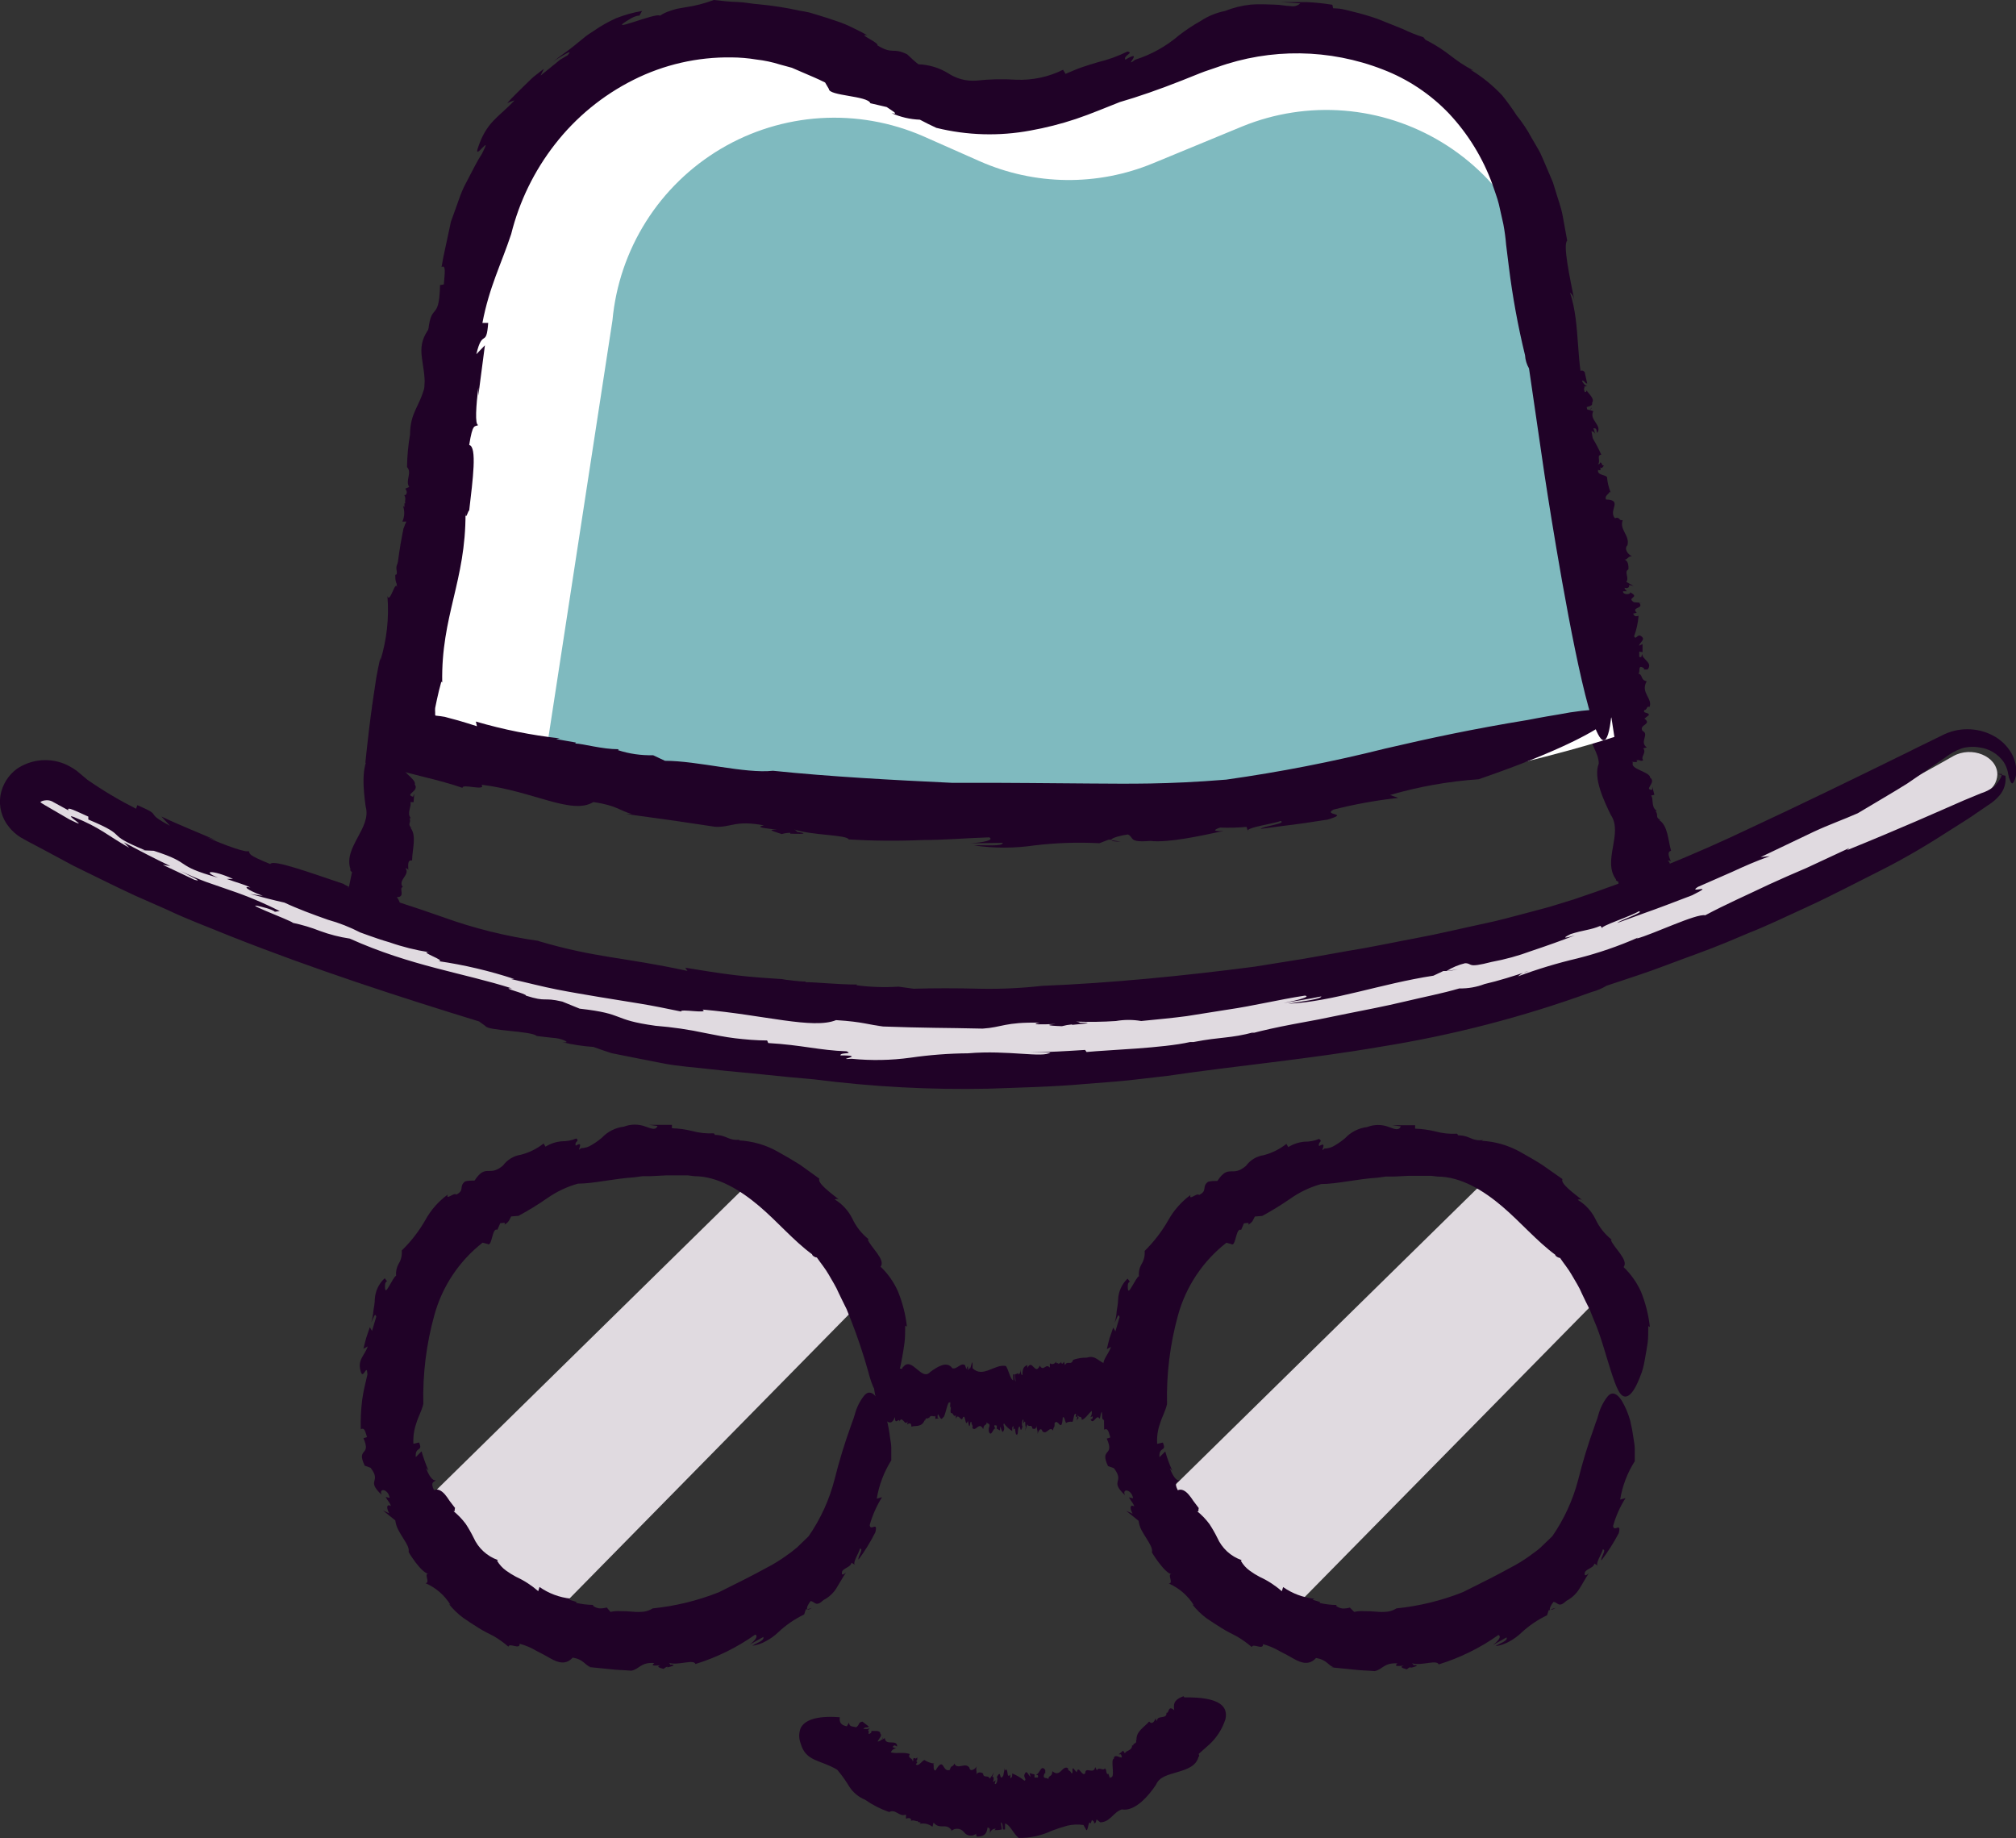 <?xml version="1.0" encoding="UTF-8"?> <svg xmlns="http://www.w3.org/2000/svg" width="68" height="62" viewBox="0 0 68 62" fill="none"><rect x="0" y="0" width="68" height="62" fill="#333333" stroke="none"/><g clip-path="url(#clip0_4032_10133)"><path d="M53.685 13.747L53.635 13.811C53.649 13.808 53.662 13.8 53.671 13.788C53.681 13.776 53.685 13.762 53.685 13.747Z" fill="#200227"></path><path d="M51.786 13.384C51.83 14.114 51.591 14.349 51.819 15.065C51.876 15.427 51.959 15.784 52.068 16.134C52.303 16.265 52.145 16.591 52.349 16.759L52.245 16.853C52.316 16.91 52.37 16.981 52.316 17.061H52.279C52.386 17.149 52.349 17.27 52.403 17.31H52.37L52.403 17.428H52.349C52.406 17.498 52.447 17.579 52.471 17.665C52.495 17.752 52.502 17.843 52.49 17.932L52.635 17.895C52.527 18.261 52.846 18.338 52.705 18.675H52.678C53.121 19.011 52.517 19.327 52.943 19.683C52.89 19.639 52.873 19.717 52.836 19.72C52.907 19.895 52.96 20.09 53.245 20.056C53.262 20.191 53.172 20.18 53.068 20.214C53.192 20.194 53.259 20.301 53.286 20.406L53.229 20.365L53.319 20.658L53.544 20.564C53.504 20.732 53.266 20.648 53.346 20.792L53.541 20.759C53.541 20.984 53.266 21.162 53.155 21.397C53.215 22.298 53.863 23.169 53.651 24.049L53.514 24.11C53.303 24.16 53.849 24.284 53.672 24.348L53.786 24.429C53.752 24.462 53.718 24.526 53.665 24.486C53.665 24.577 53.705 24.573 53.779 24.624L53.661 24.741C53.618 25.108 53.92 25.363 53.927 25.75C53.729 26.237 54.111 27.03 54.333 27.484C54.759 28.109 54.037 29.03 54.51 29.662C54.484 29.689 54.561 29.736 54.584 29.73L54.658 30.368C54.658 30.368 55.067 33.444 56.46 30.832H56.507C56.564 30.466 56.554 30.244 56.282 30.045C56.564 29.961 56.265 29.756 56.346 29.659H56.369C56.114 29.484 56.48 29.195 56.252 29.024C56.275 29.024 56.356 29.024 56.366 29.067C56.306 28.923 56.212 28.731 56.366 28.694C56.265 28.358 56.262 27.84 55.96 27.656H56.01C55.809 27.555 55.957 27.491 55.843 27.363C55.863 27.363 55.873 27.34 55.879 27.34C55.681 27.225 55.785 26.933 55.691 26.832L55.802 26.805L55.732 26.53V26.637C55.42 26.637 55.889 26.395 55.658 26.224C55.658 26.029 54.963 25.941 55.081 25.72C54.923 25.649 55.326 25.763 55.195 25.642C55.353 25.612 55.306 25.693 55.426 25.642C55.326 25.515 55.551 25.39 55.426 25.236L55.547 25.209C55.285 25.024 55.645 24.762 55.403 24.651C55.265 24.436 55.739 24.436 55.467 24.237L55.618 24.116C55.618 24.009 55.403 24.076 55.463 23.948C55.571 23.948 55.527 23.794 55.638 23.844C55.759 23.562 55.319 23.36 55.544 22.977C55.326 22.937 55.42 22.748 55.259 22.718C55.346 22.695 55.218 22.382 55.443 22.533C55.46 22.533 55.463 22.577 55.443 22.58H55.571C55.769 22.352 55.386 22.244 55.393 22.056C55.359 22.116 55.393 22.19 55.292 22.153V21.975L55.403 21.995V21.723L55.282 21.777C55.326 21.639 55.534 21.558 55.333 21.441C55.222 21.39 55.181 21.592 55.118 21.461C55.2 21.238 55.251 21.005 55.269 20.769C55.128 20.812 55.124 20.752 55.084 20.695L55.208 20.668C55 20.463 55.467 20.54 55.292 20.332H55.383L55.114 20.311C54.836 20.143 55.353 20.16 54.98 19.975C55.017 20.066 54.715 20.063 54.749 19.942H54.873C54.839 19.881 54.785 19.871 54.802 19.824C54.873 19.851 54.98 19.824 54.947 19.727L55.104 19.764L54.856 19.626C54.963 19.471 54.769 19.29 54.926 19.202C54.926 19.202 54.963 18.9 54.769 18.866C54.893 18.907 54.91 18.738 55.054 18.762C54.91 18.708 54.769 18.503 54.893 18.392C54.983 18.056 54.611 17.865 54.735 17.542C54.594 17.579 54.648 17.411 54.47 17.478C54.239 17.206 54.755 16.863 54.168 16.846C54.118 16.712 54.276 16.661 54.292 16.584L54.329 16.611C54.261 16.445 54.219 16.269 54.205 16.09C54.135 16.003 53.87 16.033 53.903 15.848C54.017 15.888 53.987 15.821 53.977 15.757C54 15.794 54.041 15.801 54.098 15.703C54.07 15.698 54.044 15.686 54.02 15.67C54.029 15.668 54.038 15.668 54.047 15.67C53.99 15.566 53.964 15.592 53.957 15.643C53.933 15.645 53.911 15.654 53.893 15.67C54.011 15.539 53.833 15.361 54.011 15.334C53.89 15.063 53.746 14.803 53.581 14.557C53.622 14.538 53.668 14.536 53.711 14.55C53.753 14.565 53.788 14.595 53.809 14.634L53.745 14.446C53.88 14.426 53.839 14.544 53.876 14.601C54.054 14.339 53.588 14.164 53.742 13.868L53.628 13.828C53.596 13.829 53.565 13.822 53.537 13.808C53.508 13.795 53.483 13.775 53.464 13.751C53.574 13.697 53.732 13.71 53.702 13.579C53.799 13.458 53.598 13.293 53.514 13.166C53.514 13.243 53.437 13.229 53.393 13.206C53.349 13.182 53.487 13.082 53.43 13.041L53.584 13.008C53.443 13.058 53.4 12.863 53.329 12.846C53.44 12.793 53.447 12.934 53.537 12.937C53.48 12.675 53.507 12.806 53.45 12.544C53.309 12.419 53.306 12.591 53.158 12.544C53.108 12.423 52.98 12.319 53.051 12.161L52.92 12.228C52.852 12.156 52.812 12.064 52.805 11.966C52.798 11.867 52.826 11.77 52.883 11.69C51.47 10.127 51.279 11.569 51.279 11.569C51.085 12.295 51.544 12.584 51.786 13.384Z" fill="#200227"></path><path d="M16.011 13.979L15.943 14.023C15.958 14.026 15.973 14.023 15.986 14.015C15.998 14.007 16.007 13.994 16.011 13.979Z" fill="#200227"></path><path d="M14.326 13.038C14.139 13.747 13.84 13.895 13.83 14.658C13.768 15.019 13.734 15.384 13.729 15.75C13.91 15.949 13.659 16.207 13.803 16.423L13.672 16.48C13.723 16.557 13.749 16.641 13.672 16.698H13.635C13.712 16.812 13.635 16.917 13.675 16.974H13.642V17.098L13.595 17.068C13.655 17.239 13.647 17.427 13.572 17.592H13.716C13.501 17.908 13.78 18.08 13.538 18.355H13.504C13.84 18.806 13.149 18.927 13.444 19.387C13.407 19.33 13.367 19.387 13.333 19.387C13.333 19.575 13.333 19.777 13.618 19.824C13.592 19.959 13.511 19.922 13.397 19.922C13.524 19.922 13.555 20.063 13.548 20.17L13.508 20.113V20.422L13.749 20.399C13.659 20.547 13.457 20.399 13.491 20.557L13.685 20.584C13.612 20.799 13.296 20.88 13.118 21.071C12.894 21.945 13.236 22.977 12.763 23.76H12.612C12.394 23.743 12.89 24.039 12.686 24.039L12.77 24.15C12.726 24.17 12.676 24.221 12.635 24.15C12.615 24.237 12.635 24.244 12.702 24.318L12.555 24.392C12.397 24.728 12.605 25.064 12.494 25.424C12.159 25.824 12.266 26.694 12.333 27.198C12.545 27.924 11.568 28.57 11.823 29.319C11.79 29.336 11.847 29.407 11.874 29.41L11.743 30.042C11.743 30.042 11.172 33.091 13.31 31.05L13.353 31.074C13.521 30.738 13.582 30.533 13.387 30.257C13.679 30.257 13.461 29.978 13.568 29.921H13.588C13.404 29.672 13.843 29.514 13.679 29.279C13.699 29.279 13.776 29.309 13.773 29.356C13.773 29.202 13.729 28.99 13.9 29.02C13.9 28.661 14.068 28.18 13.84 27.911L13.883 27.931C13.723 27.773 13.883 27.76 13.813 27.595C13.836 27.595 13.85 27.595 13.86 27.595C13.706 27.427 13.897 27.182 13.84 27.054H13.951L13.971 26.772L13.931 26.872C13.632 26.785 14.155 26.691 13.991 26.456C14.061 26.271 13.421 25.968 13.602 25.784C13.474 25.666 13.82 25.904 13.732 25.747C13.89 25.767 13.823 25.827 13.954 25.81C13.9 25.663 14.152 25.612 14.071 25.424H14.199C14.008 25.165 14.427 25.031 14.236 24.846C14.172 24.6 14.628 24.752 14.424 24.473L14.605 24.409C14.649 24.311 14.414 24.301 14.511 24.2C14.615 24.227 14.618 24.073 14.709 24.153C14.914 23.925 14.558 23.595 14.89 23.303C14.699 23.195 14.847 23.047 14.702 22.967C14.793 22.967 14.769 22.631 14.934 22.849C14.934 22.869 14.934 22.896 14.903 22.89L15.024 22.933C15.283 22.779 14.954 22.564 15.024 22.379C14.977 22.426 14.974 22.503 14.9 22.439L14.944 22.268L15.041 22.318L15.142 22.066H15.011C15.095 21.948 15.32 21.938 15.162 21.764C15.071 21.683 14.974 21.858 14.954 21.716C15.101 21.53 15.221 21.324 15.313 21.105C15.169 21.105 15.182 21.044 15.162 20.977H15.289C15.155 20.715 15.575 20.937 15.474 20.681L15.558 20.715L15.309 20.614C15.098 20.365 15.585 20.54 15.286 20.254C15.286 20.352 15.008 20.254 15.078 20.15L15.192 20.197C15.192 20.13 15.132 20.103 15.162 20.063C15.222 20.113 15.333 20.113 15.326 20.016L15.467 20.103L15.276 19.891C15.424 19.78 15.3 19.555 15.477 19.512C15.477 19.512 15.605 19.236 15.43 19.138C15.538 19.216 15.605 19.064 15.732 19.138C15.615 19.041 15.544 18.802 15.695 18.738C15.89 18.436 15.595 18.147 15.813 17.881C15.665 17.881 15.769 17.73 15.578 17.737C15.447 17.401 16.041 17.243 15.491 17.041C15.491 16.9 15.652 16.9 15.692 16.833L15.716 16.87C15.711 16.707 15.729 16.544 15.769 16.386C15.729 16.282 15.467 16.224 15.561 16.049C15.655 16.12 15.648 16.049 15.659 15.982C15.659 16.026 15.706 16.046 15.789 15.982C15.763 15.97 15.741 15.95 15.726 15.925H15.752C15.732 15.811 15.699 15.824 15.675 15.875C15.665 15.87 15.653 15.868 15.642 15.868C15.63 15.868 15.619 15.87 15.608 15.875C15.759 15.784 15.648 15.562 15.83 15.576C15.797 15.282 15.742 14.991 15.665 14.705C15.709 14.701 15.753 14.713 15.789 14.74C15.824 14.767 15.848 14.806 15.857 14.85V14.651C15.991 14.675 15.917 14.776 15.934 14.836C16.185 14.645 15.793 14.335 16.034 14.1L15.937 14.026H15.957C15.927 14.017 15.9 14.002 15.877 13.981C15.853 13.96 15.835 13.934 15.823 13.905C15.947 13.885 16.091 13.952 16.105 13.818C16.236 13.73 16.105 13.512 16.058 13.364C16.024 13.435 15.964 13.401 15.93 13.364C15.897 13.327 16.058 13.277 16.014 13.219H16.175C16.021 13.219 16.041 13.021 15.981 12.988C16.105 12.967 16.064 13.105 16.152 13.135L16.192 12.735C16.098 12.578 16.041 12.735 15.914 12.648C15.914 12.52 15.813 12.379 15.914 12.251L15.769 12.275C15.727 12.186 15.717 12.084 15.742 11.989C15.766 11.893 15.823 11.809 15.903 11.751C15.055 9.835 14.427 11.146 14.427 11.146C14.001 11.784 14.347 12.204 14.326 13.038Z" fill="#200227"></path><path d="M54.454 24.853C54.454 24.853 45.868 27.75 34.023 27.75C23.719 27.75 13.596 24.853 13.596 24.853L16.105 8.76C16.244 7.423 16.694 6.139 17.421 5.01C18.147 3.88 19.128 2.939 20.286 2.26C21.443 1.582 22.744 1.186 24.083 1.106C25.421 1.025 26.76 1.261 27.99 1.795L30.165 2.743C31.208 3.199 32.332 3.441 33.47 3.455C34.608 3.469 35.737 3.254 36.791 2.824L40.217 1.425C41.446 0.925 42.773 0.718 44.095 0.822C45.417 0.925 46.697 1.336 47.832 2.021C48.968 2.706 49.929 3.647 50.639 4.768C51.349 5.89 51.788 7.162 51.921 8.484L54.454 24.853Z" fill="white"></path><path d="M38.473 51.227L50.435 39.483L54.213 43.486L43.2 54.683L38.473 51.227Z" fill="#E0DAE0"></path><path d="M13.596 51.355L25.558 39.611L29.336 43.614L18.323 54.814L13.596 51.355Z" fill="#E0DAE0"></path><path d="M67.371 26.119C67.371 25.504 66.502 25.148 65.878 25.504C55.933 31.18 44.68 34.152 33.234 34.125C22.404 34.15 11.736 31.491 2.18 26.385C1.536 26.049 0.673 26.408 0.673 27.027H0.67C0.676 27.16 0.718 27.29 0.791 27.401C0.864 27.513 0.966 27.603 1.086 27.662C10.911 33.156 21.981 36.028 33.234 36.001C45.117 36.031 56.786 32.825 66.992 26.727C67.103 26.668 67.196 26.58 67.263 26.474C67.329 26.367 67.367 26.245 67.371 26.119Z" fill="#E0DAE0"></path><path d="M49.165 32.694L48.803 32.745C48.803 32.745 48.907 32.752 49.165 32.694Z" fill="#200227"></path><path d="M53.061 30.341L52.239 30.593L51.481 30.795C50.994 30.923 50.548 31.047 50.139 31.131C49.29 31.313 48.548 31.494 47.79 31.635C47.032 31.776 46.283 31.941 45.404 32.082L43.988 32.334L42.311 32.603C39.962 32.909 37.459 33.158 35.15 33.249C34.456 33.327 33.758 33.36 33.06 33.346C32.275 33.326 31.466 33.326 30.815 33.346L30.305 33.276C29.83 33.307 29.354 33.291 28.882 33.228L28.913 33.205C28.241 33.205 27.49 33.121 27.158 33.124L27.188 33.104C26.916 33.104 26.648 33.054 26.376 33.03H26.52C25.936 32.993 25.346 32.956 24.772 32.886C24.198 32.815 23.638 32.724 23.114 32.637L23.188 32.745C20.97 32.267 20.115 32.314 18.155 31.736H18.185C17.078 31.58 15.989 31.31 14.937 30.93C14.451 30.758 13.961 30.593 13.431 30.422C12.901 30.251 12.337 30.086 11.683 29.921C12.018 29.998 11.565 29.827 11.599 29.814C10.434 29.424 9.203 28.973 9.116 29.141C8.287 28.805 8.462 28.805 8.381 28.698C8.354 28.778 7.616 28.523 6.978 28.237L7.284 28.338C6.673 28.069 6.049 27.827 5.445 27.538L5.734 27.851C4.791 27.35 5.569 27.558 4.633 27.155L4.589 27.276C4.022 26.989 3.475 26.664 2.952 26.301L2.583 25.992L2.492 25.931C2.455 25.906 2.415 25.882 2.375 25.861C2.275 25.803 2.169 25.756 2.059 25.72C1.813 25.64 1.551 25.617 1.295 25.652C1.038 25.688 0.792 25.781 0.576 25.925C0.282 26.14 0.081 26.46 0.016 26.819C-0.015 27.009 -0.006 27.204 0.045 27.39C0.095 27.576 0.185 27.749 0.308 27.898C0.415 28.029 0.542 28.142 0.684 28.234L0.838 28.321L0.962 28.389L1.469 28.657L2.476 29.198L3.512 29.706C3.848 29.874 4.207 30.042 4.559 30.207L5.62 30.674C6.321 31.01 7.042 31.272 7.75 31.565C10.606 32.697 13.478 33.625 16.159 34.449L16.373 34.603C16.444 34.768 17.927 34.768 18.102 34.939C18.32 34.97 18.538 34.99 18.753 35.013C18.967 35.037 19.299 35.185 18.974 35.151C19.317 35.233 19.666 35.286 20.017 35.309C20.222 35.386 20.427 35.454 20.635 35.521C21.219 35.642 21.782 35.746 22.336 35.857C22.89 35.968 23.447 35.998 24.014 36.065C24.581 36.133 25.131 36.173 25.691 36.233C26.252 36.294 26.862 36.351 27.483 36.405C29.427 36.655 31.386 36.759 33.345 36.717C34.446 36.677 35.553 36.654 36.583 36.559C37.1 36.516 37.59 36.486 38.069 36.435L39.385 36.284C41.653 35.948 44.112 35.726 46.572 35.302C48.996 34.915 51.378 34.297 53.685 33.457C53.862 33.411 54.032 33.34 54.189 33.245C54.86 33.02 55.551 32.802 56.219 32.546C56.886 32.291 57.561 32.062 58.232 31.783L59.03 31.447C59.534 31.252 60.212 30.93 60.987 30.573C61.762 30.217 62.607 29.773 63.449 29.35C64.292 28.926 65.087 28.446 65.768 28.005C66.103 27.79 66.439 27.588 66.694 27.404L67.07 27.148C67.207 27.063 67.33 26.958 67.436 26.836C67.516 26.745 67.576 26.638 67.612 26.522C67.648 26.406 67.659 26.284 67.644 26.163L67.362 26.103H67.529V26.123L67.509 26.167C67.509 26.2 67.476 26.241 67.456 26.281C67.399 26.382 67.324 26.472 67.234 26.547C67.108 26.639 66.968 26.71 66.818 26.755L66.241 26.994C65.379 27.37 64.107 27.941 62.298 28.674L62.379 28.6L60.933 29.273C60.487 29.464 60.077 29.642 59.691 29.82C58.923 30.187 58.222 30.493 57.517 30.869C57.218 30.802 55.732 31.521 55.205 31.655L55.249 31.622C54.592 31.911 53.911 32.145 53.215 32.321C52.532 32.481 51.86 32.684 51.202 32.929C51.303 32.836 51.427 32.773 51.561 32.748C51.092 32.909 50.531 33.084 50.075 33.188C49.803 33.292 49.514 33.342 49.223 33.336C48.656 33.504 48.018 33.625 47.374 33.78C46.73 33.934 46.059 34.062 45.418 34.19L44.481 34.381L43.612 34.543C43.062 34.647 42.582 34.755 42.217 34.852L42.314 34.808C41.472 35.033 41.207 34.959 40.257 35.144C40.2 35.144 40.133 35.144 40.143 35.144C39.217 35.353 37.408 35.407 36.65 35.48L36.6 35.41C35.976 35.45 35.352 35.487 34.727 35.494H35.429C35.191 35.692 34.009 35.407 32.65 35.524C32.001 35.529 31.353 35.579 30.711 35.672C30.055 35.762 29.39 35.774 28.731 35.709C28.094 35.753 29.298 35.595 28.349 35.595C28.325 35.484 28.795 35.561 28.557 35.457C27.631 35.423 27.054 35.245 25.913 35.178L25.876 35.091C25.503 35.091 25.141 35.057 24.796 35.017C24.45 34.976 24.124 34.906 23.806 34.845C23.247 34.724 22.681 34.641 22.111 34.596C20.588 34.385 21.142 34.197 19.551 34.018L18.967 33.78C18.296 33.622 18.461 33.81 17.736 33.578C17.796 33.521 16.823 33.296 17.269 33.336C15.642 32.815 13.867 32.587 11.797 31.655C11.453 31.604 11.116 31.517 10.79 31.397C10.495 31.281 10.191 31.19 9.881 31.125C9.844 31.05 7.764 30.288 8.998 30.63C9.106 30.661 9.284 30.731 9.263 30.751L9.435 30.728C8.899 30.455 8.343 30.221 7.774 30.029L6.942 29.74C6.663 29.636 6.385 29.515 6.096 29.377C6.432 29.558 6.888 29.763 6.559 29.672L5.492 29.168L5.744 29.209C5.214 28.956 4.693 28.684 4.177 28.409L4.358 28.593C3.606 28.167 3.398 27.921 2.492 27.555C2.073 27.404 3.163 28.042 2.341 27.636L1.509 27.152L1.405 27.088L1.375 27.061C1.367 27.056 1.36 27.05 1.354 27.042C1.348 27.035 1.344 27.026 1.341 27.017C1.341 27.017 1.315 27.017 1.294 27.017C1.294 27.017 1.365 27.057 1.358 27.047C1.352 27.037 1.385 27.047 1.409 27.02C1.473 26.997 1.541 26.987 1.61 26.99C1.679 26.994 1.746 27.016 1.804 27.054L2.308 27.33C2.231 27.178 2.586 27.367 2.979 27.541V27.639C4.452 28.257 3.418 28.066 4.885 28.674H4.734L5.187 28.694C6.552 29.131 5.818 29.172 7.358 29.602C6.777 29.367 7.156 29.323 7.858 29.642H7.646C8.045 29.787 8.19 29.81 8.448 29.931C8.196 29.878 8.28 29.992 8.864 30.214L8.438 30.15C8.824 30.254 9.206 30.355 9.596 30.442C10.012 30.64 10.565 30.846 11.062 31.02C11.438 31.125 11.802 31.268 12.149 31.447L12.448 31.555C12.629 31.619 12.874 31.706 13.136 31.78C13.572 31.933 14.021 32.045 14.478 32.116C14.075 32.079 15.108 32.419 14.786 32.415C15.655 32.541 16.51 32.743 17.343 33.017H17.229C17.783 33.141 18.293 33.276 18.789 33.373C19.286 33.471 19.739 33.544 20.195 33.622C20.652 33.699 21.101 33.77 21.561 33.844C22.021 33.918 22.487 34.015 22.977 34.116C22.903 34.008 23.94 34.207 23.698 34.049C25.759 34.227 27.426 34.721 28.201 34.405C29.137 34.462 29.305 34.57 29.788 34.613H29.564C31.325 34.677 31.838 34.66 33.147 34.691C33.798 34.65 33.899 34.465 35.066 34.492C34.691 34.566 35.167 34.55 35.606 34.536C35.328 34.556 35.241 34.59 35.818 34.61C35.928 34.58 36.04 34.56 36.153 34.55C36.153 34.55 36.184 34.55 36.153 34.566C36.882 34.502 36.754 34.489 36.415 34.496C36.432 34.496 36.415 34.472 36.298 34.455C36.745 34.471 37.193 34.465 37.64 34.435C37.922 34.386 38.21 34.386 38.492 34.435C39.039 34.381 39.546 34.334 40.026 34.27L41.401 34.052C42.287 33.924 43.116 33.716 44.015 33.578C44.227 33.608 43.814 33.726 43.294 33.83C43.72 33.753 44.146 33.696 44.569 33.605C44.569 33.703 43.844 33.78 43.451 33.854C45.005 33.77 46.559 33.181 48.35 32.906L48.686 32.748H48.793C48.986 32.627 49.197 32.539 49.417 32.486C49.686 32.486 49.444 32.667 50.313 32.442C50.77 32.358 51.219 32.234 51.655 32.072C52.159 31.904 52.685 31.716 53.118 31.548C52.638 31.689 52.783 31.598 52.974 31.504C53.4 31.366 53.669 31.363 53.98 31.225L54.054 31.313C53.957 31.293 54.225 31.175 54.538 31.054C54.85 30.933 55.209 30.785 55.269 30.738C55.534 30.738 54.638 31.037 54.551 31.128C56.229 30.513 55.4 30.835 57.078 30.193C57.94 29.767 56.88 30.163 57.272 29.911L58.437 29.4C58.829 29.219 59.238 29.037 59.695 28.876L59.389 28.906L61.184 28.049C61.698 27.81 62.191 27.636 62.664 27.427C63.298 27.044 63.865 26.721 64.342 26.419L65.617 25.545C65.787 25.412 65.977 25.307 66.181 25.236C66.373 25.183 66.575 25.174 66.771 25.209C66.932 25.229 67.087 25.282 67.226 25.366C67.365 25.449 67.486 25.561 67.58 25.693C67.651 25.801 67.701 25.922 67.728 26.049C67.728 26.096 67.748 26.137 67.754 26.174C67.761 26.21 67.754 26.231 67.778 26.258C67.808 26.355 67.838 26.409 67.865 26.422C67.892 26.436 67.966 26.335 68.006 26.12C68.027 25.862 67.967 25.605 67.835 25.384C67.686 25.135 67.471 24.934 67.214 24.802C66.95 24.665 66.657 24.594 66.36 24.594C66.063 24.594 65.77 24.665 65.506 24.802L64.708 25.192L64.372 25.36C62.319 26.368 60.769 27.121 59.101 27.898C57.14 28.837 55.123 29.653 53.061 30.341Z" fill="#200227"></path><path d="M27.382 54.232L27.228 54.273C27.245 54.293 27.292 54.289 27.382 54.232Z" fill="#200227"></path><path d="M27.275 51.812L26.886 52.188C26.768 52.289 26.645 52.383 26.516 52.471C26.304 52.625 26.079 52.762 25.845 52.881C25.406 53.123 24.966 53.344 24.255 53.697C23.538 53.983 22.785 54.167 22.017 54.245C21.923 54.304 21.818 54.342 21.708 54.356C21.584 54.368 21.46 54.368 21.336 54.356C21.207 54.344 21.079 54.339 20.95 54.339C20.83 54.33 20.709 54.338 20.591 54.363L20.467 54.215C20.387 54.237 20.304 54.247 20.222 54.245C20.142 54.236 20.067 54.206 20.004 54.158V54.128C19.809 54.125 19.616 54.101 19.427 54.057L19.447 54.027L19.192 53.95L19.249 53.916C18.871 53.876 18.509 53.741 18.198 53.523L18.155 53.664C17.93 53.467 17.678 53.304 17.407 53.18C17.29 53.118 17.178 53.048 17.071 52.971C16.947 52.882 16.843 52.768 16.766 52.635L16.796 52.615C16.615 52.552 16.448 52.452 16.307 52.322C16.165 52.192 16.052 52.035 15.974 51.859C15.895 51.699 15.807 51.544 15.709 51.395C15.585 51.229 15.441 51.08 15.279 50.951C15.373 51.025 15.316 50.874 15.353 50.864L15.165 50.619C15.116 50.541 15.062 50.467 15.004 50.397C14.89 50.272 14.773 50.202 14.638 50.256C14.504 49.977 14.638 49.99 14.706 49.919C14.591 49.97 14.45 49.735 14.37 49.509L14.454 49.6C14.362 49.388 14.283 49.17 14.219 48.948L14.024 49.143C13.994 48.76 14.279 48.978 14.135 48.649L13.944 48.693C13.931 48.459 13.964 48.225 14.041 48.004C14.101 47.795 14.222 47.59 14.279 47.352C14.254 46.338 14.38 45.327 14.652 44.35C14.918 43.383 15.489 42.527 16.279 41.91L16.44 41.953C16.605 42.078 16.591 41.382 16.776 41.476L16.873 41.254C16.947 41.254 17.074 41.204 17.017 41.305C17.182 41.194 17.165 41.164 17.242 41.026L17.487 41.006C17.82 40.828 18.143 40.63 18.453 40.414C18.77 40.191 19.121 40.024 19.494 39.92C20.014 39.92 20.685 39.752 21.406 39.705L21.675 39.668H21.943L22.473 39.641H22.97H23.205L23.416 39.668C24.215 39.668 24.976 40.142 25.607 40.676C26.238 41.211 26.758 41.836 27.392 42.303C27.392 42.357 27.53 42.424 27.55 42.407C27.684 42.602 27.838 42.784 27.956 42.992C28.073 43.2 28.201 43.395 28.291 43.611L28.416 43.869L28.556 44.152C28.6 44.263 28.65 44.384 28.701 44.515C28.923 45.08 29.117 45.657 29.281 46.242C29.415 46.773 29.59 47.17 29.828 47.073C29.949 47.026 30.083 46.851 30.234 46.481C30.271 46.387 30.311 46.283 30.348 46.165C30.385 46.047 30.405 45.916 30.432 45.769C30.459 45.621 30.486 45.463 30.509 45.285C30.533 45.106 30.529 44.918 30.533 44.71L30.59 44.74C30.545 44.33 30.442 43.928 30.285 43.547C30.146 43.235 29.948 42.955 29.701 42.72C29.895 42.491 29.328 42.024 29.271 41.799H29.305C29.066 41.612 28.876 41.371 28.748 41.096C28.615 40.83 28.409 40.606 28.154 40.451C28.186 40.437 28.222 40.432 28.256 40.44C28.291 40.447 28.322 40.465 28.345 40.491C28.009 40.226 27.56 39.9 27.637 39.752L26.983 39.281C26.744 39.13 26.493 38.986 26.251 38.851C25.842 38.615 25.381 38.482 24.909 38.461L24.966 38.434C24.567 38.488 24.53 38.28 24.114 38.276C24.114 38.249 24.074 38.233 24.084 38.223C23.832 38.236 23.579 38.209 23.335 38.142C23.115 38.089 22.891 38.059 22.664 38.051V37.937C22.406 37.937 22.148 37.937 21.893 37.937L22.178 37.974C22.121 38.125 21.983 38.071 21.782 37.998C21.544 37.906 21.281 37.906 21.044 37.998C20.761 38.031 20.498 38.163 20.302 38.371C20.198 38.46 20.086 38.54 19.967 38.609C19.858 38.683 19.729 38.722 19.598 38.724C19.396 38.922 19.752 38.441 19.42 38.639C19.366 38.488 19.564 38.498 19.44 38.397C19.282 38.462 19.113 38.494 18.943 38.492C18.75 38.509 18.564 38.571 18.4 38.673L18.336 38.566C18.109 38.745 17.848 38.874 17.568 38.945C17.327 38.982 17.111 39.113 16.967 39.308C16.491 39.715 16.397 39.224 16.007 39.816C15.903 39.816 15.796 39.816 15.692 39.843C15.46 40.017 15.692 40.139 15.39 40.29C15.33 40.196 15.034 40.498 15.101 40.29C14.793 40.514 14.538 40.803 14.353 41.137C14.136 41.519 13.866 41.869 13.551 42.175C13.566 42.333 13.529 42.492 13.444 42.626C13.376 42.749 13.347 42.889 13.36 43.029C13.316 43.029 13.209 43.234 13.122 43.382C13.034 43.53 12.974 43.611 12.988 43.322C12.988 43.275 13.031 43.2 13.061 43.221L12.977 43.11C12.877 43.201 12.796 43.311 12.738 43.434C12.68 43.557 12.648 43.69 12.642 43.826C12.642 43.953 12.612 44.081 12.595 44.209C12.585 44.341 12.56 44.472 12.521 44.599C12.602 44.454 12.645 44.246 12.692 44.407L12.548 44.888L12.474 44.76L12.353 45.12C12.316 45.241 12.29 45.365 12.259 45.489L12.404 45.409C12.29 45.745 12.028 45.863 12.182 46.3C12.273 46.491 12.373 45.963 12.394 46.357C12.343 46.592 12.256 46.895 12.216 47.217C12.175 47.545 12.16 47.875 12.169 48.205C12.303 48.131 12.323 48.299 12.38 48.468L12.259 48.505C12.538 49.133 12.001 48.804 12.303 49.432L12.202 49.395L12.501 49.503C12.887 50.007 12.326 49.899 12.873 50.414C12.763 50.175 13.091 50.205 13.145 50.518L13.008 50.487C13.091 50.642 13.155 50.679 13.185 50.793C13.078 50.723 12.998 50.793 13.128 51.039L12.917 50.941L13.333 51.277C13.347 51.384 13.379 51.487 13.427 51.583C13.477 51.684 13.541 51.782 13.598 51.876C13.716 52.061 13.81 52.212 13.783 52.336C13.801 52.376 13.822 52.414 13.847 52.45C13.89 52.518 13.954 52.608 14.021 52.699C14.162 52.881 14.333 53.072 14.467 53.082C14.266 53.032 14.538 53.398 14.346 53.392C14.696 53.542 14.992 53.797 15.192 54.121L15.145 54.101C15.284 54.276 15.446 54.431 15.625 54.565C15.796 54.686 15.96 54.786 16.138 54.901C16.316 55.015 16.474 55.086 16.652 55.18C16.828 55.282 16.994 55.401 17.148 55.536C17.182 55.392 17.544 55.654 17.527 55.438C17.724 55.49 17.913 55.569 18.088 55.674C18.259 55.758 18.423 55.852 18.557 55.926C18.839 56.091 19.098 56.148 19.316 55.906C19.692 55.966 19.722 56.158 19.913 56.218H19.816L20.621 56.299C20.829 56.326 21.017 56.322 21.292 56.346C21.564 56.302 21.604 56.054 22.07 56.087C21.923 56.202 22.114 56.171 22.289 56.164C22.178 56.185 22.144 56.228 22.383 56.285C22.419 56.251 22.463 56.225 22.51 56.208C22.51 56.208 22.51 56.208 22.51 56.235C22.802 56.171 22.745 56.134 22.607 56.144C22.607 56.144 22.607 56.107 22.557 56.081C22.872 56.181 23.392 55.946 23.46 56.121C24.179 55.898 24.858 55.564 25.473 55.129C25.587 55.176 25.473 55.328 25.288 55.465L25.745 55.21C25.802 55.331 25.51 55.408 25.376 55.506C25.536 55.483 25.691 55.431 25.832 55.351C25.981 55.273 26.119 55.175 26.241 55.059C26.502 54.811 26.8 54.606 27.124 54.45L27.181 54.276H27.228C27.191 54.232 27.275 54.074 27.345 53.997C27.496 54.02 27.513 54.212 27.778 53.963C27.949 53.875 28.095 53.744 28.201 53.583C28.318 53.398 28.429 53.19 28.536 53.032C28.385 53.17 28.382 53.076 28.409 52.985C28.523 52.854 28.684 52.854 28.724 52.706L28.862 52.793C28.701 52.756 29.016 52.316 28.999 52.229C29.157 52.229 28.916 52.508 28.959 52.598C29.174 52.308 29.364 52 29.526 51.677C29.62 51.288 29.358 51.661 29.335 51.435C29.428 51.103 29.568 50.786 29.751 50.494L29.573 50.545C29.649 50.085 29.816 49.645 30.063 49.251C30.063 49.106 30.063 48.968 30.063 48.837C30.063 48.706 30.036 48.585 30.019 48.471C29.995 48.273 29.96 48.076 29.912 47.883C29.845 47.639 29.744 47.406 29.613 47.19C29.425 46.908 29.258 46.921 29.137 47.083C28.996 47.265 28.893 47.474 28.835 47.698C28.805 47.805 28.768 47.903 28.741 47.973C28.714 48.044 28.701 48.088 28.701 48.088C28.489 48.675 28.306 49.273 28.154 49.879C27.979 50.571 27.681 51.226 27.275 51.812Z" fill="#200227"></path><path d="M52.465 54.232L52.31 54.273C52.344 54.293 52.374 54.289 52.465 54.232Z" fill="#200227"></path><path d="M47.096 54.249C47.106 54.251 47.117 54.251 47.127 54.249H47.096Z" fill="#200227"></path><path d="M52.359 51.812L51.967 52.188C51.846 52.303 51.712 52.383 51.601 52.471C51.388 52.625 51.164 52.762 50.93 52.881C50.494 53.123 50.054 53.345 49.343 53.697C48.625 53.983 47.87 54.167 47.102 54.245C47.008 54.305 46.903 54.343 46.793 54.356C46.669 54.368 46.544 54.368 46.42 54.356C46.292 54.344 46.163 54.338 46.035 54.34C45.914 54.33 45.793 54.338 45.675 54.363L45.531 54.218C45.453 54.24 45.371 54.251 45.29 54.249C45.209 54.241 45.133 54.21 45.068 54.161L45.085 54.131C44.891 54.128 44.697 54.105 44.508 54.06L44.528 54.03L44.273 53.953L44.333 53.919C43.955 53.88 43.592 53.745 43.28 53.526L43.236 53.667C43.013 53.47 42.762 53.307 42.491 53.183C42.374 53.122 42.262 53.053 42.156 52.975C42.032 52.886 41.929 52.772 41.854 52.639L41.884 52.619C41.702 52.556 41.535 52.457 41.393 52.327C41.251 52.196 41.137 52.038 41.059 51.862C40.98 51.702 40.891 51.547 40.793 51.398C40.67 51.233 40.526 51.084 40.364 50.955C40.461 51.029 40.404 50.877 40.438 50.867C40.377 50.783 40.314 50.703 40.253 50.622C40.204 50.544 40.149 50.47 40.089 50.4C39.978 50.276 39.857 50.205 39.726 50.259C39.589 49.98 39.71 49.993 39.794 49.923C39.679 49.973 39.538 49.738 39.458 49.513L39.542 49.604C39.447 49.392 39.367 49.174 39.304 48.952L39.109 49.147C39.082 48.763 39.367 48.982 39.223 48.652L39.032 48.696C39.016 48.462 39.049 48.227 39.129 48.007C39.19 47.799 39.31 47.594 39.364 47.355C39.34 46.342 39.466 45.33 39.736 44.353C40.004 43.386 40.576 42.53 41.367 41.913L41.528 41.957C41.689 42.081 41.679 41.386 41.864 41.48L41.958 41.258C42.032 41.258 42.159 41.207 42.105 41.308C42.27 41.197 42.25 41.167 42.327 41.029L42.575 41.009C42.901 40.832 43.216 40.638 43.521 40.428C43.837 40.204 44.189 40.037 44.562 39.934C45.078 39.934 45.749 39.766 46.471 39.718L46.739 39.681H47.008L47.538 39.655H48.038H48.269L48.481 39.681C49.279 39.681 50.044 40.155 50.672 40.69C51.299 41.224 51.826 41.849 52.457 42.317C52.457 42.37 52.598 42.438 52.618 42.421C52.749 42.616 52.903 42.797 53.02 43.006C53.138 43.214 53.269 43.409 53.356 43.624L53.48 43.883L53.621 44.165C53.665 44.276 53.712 44.397 53.765 44.528C53.997 45.046 54.168 45.725 54.342 46.256C54.517 46.787 54.651 47.184 54.893 47.086C55.01 47.039 55.148 46.864 55.295 46.495C55.332 46.4 55.376 46.296 55.409 46.179C55.443 46.061 55.467 45.93 55.493 45.782C55.52 45.634 55.547 45.476 55.574 45.298C55.601 45.12 55.591 44.932 55.597 44.723L55.651 44.754C55.605 44.344 55.504 43.942 55.349 43.56C55.208 43.249 55.009 42.969 54.762 42.733C54.96 42.505 54.389 42.038 54.336 41.812H54.366C54.129 41.625 53.939 41.385 53.812 41.11C53.679 40.842 53.472 40.618 53.215 40.465C53.248 40.45 53.284 40.446 53.319 40.453C53.354 40.46 53.386 40.478 53.41 40.505C53.074 40.239 52.621 39.913 52.702 39.766L52.031 39.295C51.796 39.144 51.544 38.999 51.303 38.865C50.897 38.632 50.443 38.499 49.977 38.475L50.034 38.448C49.635 38.502 49.595 38.293 49.182 38.29C49.182 38.263 49.142 38.246 49.148 38.236C48.897 38.25 48.646 38.223 48.403 38.156C48.183 38.103 47.959 38.073 47.732 38.065V37.95C47.477 37.95 47.219 37.95 46.964 37.95L47.249 37.987C47.189 38.139 47.051 38.085 46.85 38.011C46.614 37.918 46.351 37.918 46.115 38.011C45.832 38.044 45.569 38.176 45.373 38.384C45.269 38.473 45.157 38.553 45.038 38.623C44.93 38.696 44.803 38.735 44.672 38.737C44.471 38.935 44.823 38.455 44.494 38.653C44.441 38.502 44.639 38.512 44.494 38.411C44.337 38.476 44.168 38.508 43.998 38.505C43.805 38.523 43.619 38.585 43.454 38.687L43.391 38.579C43.165 38.758 42.904 38.887 42.626 38.959C42.506 38.977 42.392 39.018 42.289 39.08C42.186 39.142 42.096 39.225 42.025 39.322C41.548 39.728 41.454 39.238 41.062 39.829C40.958 39.829 40.854 39.829 40.75 39.856C40.518 40.031 40.75 40.152 40.444 40.303C40.387 40.209 40.089 40.512 40.156 40.303C39.849 40.529 39.593 40.818 39.408 41.15C39.191 41.532 38.922 41.882 38.609 42.189C38.623 42.347 38.585 42.505 38.502 42.639C38.432 42.762 38.403 42.903 38.418 43.043C38.371 43.043 38.264 43.248 38.176 43.396C38.089 43.543 38.029 43.624 38.042 43.335C38.042 43.288 38.086 43.214 38.116 43.234L38.032 43.123C37.836 43.311 37.722 43.568 37.713 43.839C37.713 43.967 37.683 44.095 37.666 44.222C37.658 44.355 37.634 44.486 37.596 44.612C37.676 44.468 37.72 44.259 37.764 44.421L37.623 44.901L37.549 44.774L37.425 45.133C37.388 45.254 37.364 45.379 37.334 45.503L37.475 45.422C37.361 45.758 37.102 45.876 37.257 46.313C37.347 46.505 37.445 45.977 37.465 46.37C37.415 46.605 37.327 46.908 37.287 47.231C37.246 47.558 37.231 47.889 37.243 48.219C37.378 48.145 37.398 48.313 37.452 48.481L37.331 48.518C37.612 49.147 37.076 48.817 37.374 49.446L37.274 49.409L37.572 49.516C37.958 50.02 37.401 49.913 37.945 50.427C37.837 50.188 38.163 50.219 38.22 50.531L38.079 50.501C38.166 50.656 38.227 50.693 38.257 50.807C38.153 50.736 38.072 50.807 38.203 51.052L37.988 50.955L38.404 51.291C38.419 51.397 38.45 51.501 38.498 51.597C38.552 51.698 38.612 51.795 38.673 51.889C38.787 52.074 38.884 52.225 38.854 52.35C38.873 52.39 38.895 52.428 38.921 52.464C38.965 52.531 39.025 52.622 39.096 52.713C39.236 52.894 39.404 53.086 39.538 53.096C39.337 53.045 39.609 53.412 39.421 53.405C39.77 53.557 40.065 53.812 40.267 54.135L40.22 54.114C40.358 54.289 40.518 54.445 40.696 54.578C40.871 54.699 41.032 54.8 41.213 54.914C41.394 55.029 41.548 55.099 41.726 55.193C41.902 55.297 42.069 55.416 42.223 55.55C42.256 55.405 42.615 55.667 42.602 55.452C42.799 55.504 42.987 55.583 43.162 55.687C43.333 55.771 43.498 55.865 43.629 55.939C43.914 56.104 44.169 56.161 44.39 55.919C44.766 55.98 44.793 56.171 44.988 56.232H44.89L45.692 56.312C45.9 56.339 46.088 56.336 46.363 56.36C46.632 56.316 46.675 56.067 47.138 56.101C46.991 56.215 47.182 56.185 47.36 56.178C47.249 56.198 47.212 56.242 47.454 56.299C47.489 56.265 47.532 56.239 47.578 56.222C47.578 56.222 47.578 56.222 47.578 56.249C47.87 56.185 47.809 56.148 47.675 56.158C47.675 56.158 47.675 56.121 47.622 56.094C47.94 56.195 48.457 55.96 48.528 56.134C49.247 55.912 49.926 55.578 50.541 55.143C50.655 55.19 50.541 55.341 50.36 55.479L50.816 55.224C50.873 55.344 50.578 55.422 50.444 55.519C50.605 55.497 50.761 55.444 50.903 55.365C51.051 55.286 51.188 55.188 51.309 55.072C51.568 54.83 51.862 54.63 52.182 54.477L52.239 54.303H52.282C52.249 54.259 52.329 54.101 52.403 54.024C52.554 54.047 52.571 54.239 52.836 53.99C53.006 53.901 53.15 53.771 53.255 53.61C53.376 53.425 53.483 53.217 53.591 53.059C53.443 53.197 53.437 53.103 53.463 53.012C53.581 52.881 53.742 52.881 53.782 52.733L53.916 52.82C53.759 52.783 54.071 52.343 54.057 52.256C54.212 52.256 53.973 52.535 54.017 52.625C54.237 52.336 54.432 52.029 54.601 51.708C54.698 51.318 54.436 51.691 54.41 51.466C54.502 51.133 54.644 50.816 54.829 50.525L54.648 50.575C54.723 50.115 54.891 49.674 55.141 49.281C55.141 49.136 55.141 48.999 55.141 48.867C55.141 48.736 55.111 48.615 55.097 48.501C55.071 48.303 55.034 48.107 54.987 47.913C54.92 47.67 54.821 47.437 54.691 47.221C54.5 46.938 54.332 46.952 54.212 47.113C54.072 47.296 53.969 47.505 53.91 47.728C53.884 47.822 53.853 47.914 53.816 48.004L53.779 48.118C53.565 48.705 53.383 49.303 53.232 49.91C53.054 50.59 52.759 51.234 52.359 51.812Z" fill="#200227"></path><path d="M37.079 47.841L37.055 47.779C37.054 47.791 37.055 47.802 37.059 47.813C37.064 47.824 37.071 47.833 37.079 47.841Z" fill="#200227"></path><path d="M37.358 46.021C37.053 45.95 36.972 45.685 36.657 45.789C36.501 45.785 36.345 45.81 36.197 45.863C36.127 46.075 36.003 45.863 35.922 46.044L35.889 45.923C35.858 45.984 35.825 46.024 35.798 45.96V45.923C35.755 46.017 35.708 45.96 35.684 46.007V45.971H35.63V45.92C35.556 46.017 35.479 46.024 35.412 45.98V46.125C35.268 45.964 35.214 46.266 35.077 46.071V46.048C34.912 46.431 34.815 45.782 34.647 46.149C34.667 46.105 34.647 46.075 34.647 46.038C34.57 46.081 34.486 46.102 34.486 46.374C34.429 46.374 34.439 46.283 34.432 46.172C34.432 46.3 34.382 46.35 34.339 46.357L34.359 46.31L34.231 46.354L34.258 46.589C34.191 46.522 34.258 46.3 34.174 46.357V46.555C34.08 46.515 34.023 46.219 33.932 46.071C33.56 45.987 33.154 46.491 32.805 46.145V45.994C32.805 45.779 32.711 46.33 32.698 46.115L32.657 46.216C32.641 46.174 32.641 46.127 32.657 46.085C32.621 46.085 32.621 46.112 32.594 46.179L32.553 46.044C32.403 45.94 32.278 46.199 32.121 46.145C31.933 45.873 31.58 46.125 31.379 46.27C31.09 46.606 30.758 45.732 30.466 46.102C30.466 46.071 30.433 46.142 30.433 46.165L30.164 46.135C30.164 46.135 28.866 46.051 29.852 47.843V47.89C30 48.004 30.091 48.031 30.188 47.792C30.188 48.085 30.305 47.822 30.342 47.917V47.94C30.43 47.718 30.527 48.125 30.611 47.94C30.611 47.964 30.611 48.041 30.587 48.048C30.651 48.011 30.735 47.947 30.742 48.115C30.889 48.071 31.101 48.148 31.195 47.88V47.927C31.252 47.745 31.265 47.9 31.329 47.806C31.329 47.829 31.329 47.839 31.329 47.849C31.389 47.668 31.503 47.822 31.55 47.745V47.856L31.668 47.829L31.624 47.806C31.624 47.496 31.715 48.001 31.802 47.806C31.882 47.846 31.963 47.164 32.047 47.315C32.087 47.17 32.013 47.55 32.074 47.439C32.074 47.601 32.043 47.54 32.074 47.668C32.131 47.594 32.168 47.833 32.241 47.725V47.849C32.335 47.621 32.419 48.014 32.483 47.796C32.58 47.695 32.547 48.169 32.647 47.923L32.688 48.095C32.731 48.122 32.718 47.886 32.768 47.967C32.768 48.075 32.829 48.054 32.798 48.155C32.909 48.32 33.02 47.917 33.164 48.199C33.194 47.99 33.268 48.115 33.288 47.96C33.288 48.051 33.436 47.96 33.352 48.172C33.352 48.172 33.352 48.172 33.352 48.148V48.273C33.433 48.505 33.5 48.142 33.58 48.179C33.557 48.138 33.526 48.148 33.547 48.065L33.62 48.081V48.185L33.731 48.246V48.118C33.785 48.182 33.805 48.401 33.865 48.219C33.892 48.118 33.815 48.048 33.865 48.007C33.939 48.11 34.033 48.197 34.141 48.263C34.141 48.118 34.141 48.125 34.184 48.095V48.219C34.282 48.048 34.218 48.498 34.318 48.357V48.444L34.345 48.182C34.432 47.933 34.392 48.444 34.493 48.105C34.453 48.125 34.473 47.826 34.52 47.883V48.004C34.547 47.977 34.553 47.927 34.573 47.95C34.593 47.974 34.573 48.128 34.604 48.108L34.577 48.259L34.651 48.038C34.708 48.165 34.798 48.004 34.822 48.175C34.822 48.175 34.943 48.256 34.973 48.071C34.949 48.185 35.016 48.233 34.996 48.367C35.026 48.236 35.12 48.128 35.161 48.27C35.301 48.414 35.399 48.075 35.523 48.249C35.523 48.101 35.583 48.182 35.57 47.997C35.697 47.812 35.805 48.374 35.848 47.799C35.909 47.769 35.919 47.933 35.949 47.964V47.994C36.017 47.955 36.097 47.94 36.174 47.953C36.214 47.9 36.221 47.617 36.295 47.695C36.271 47.802 36.295 47.782 36.328 47.782C36.362 47.782 36.305 47.839 36.328 47.91C36.333 47.886 36.339 47.862 36.348 47.839C36.35 47.848 36.35 47.857 36.348 47.866C36.392 47.829 36.385 47.796 36.348 47.779C36.351 47.758 36.351 47.736 36.348 47.715C36.399 47.853 36.483 47.715 36.489 47.886C36.623 47.846 36.724 47.658 36.825 47.584C36.837 47.659 36.82 47.736 36.778 47.799L36.858 47.765C36.858 47.9 36.811 47.843 36.785 47.87C36.882 48.088 36.986 47.651 37.097 47.853L37.12 47.745V47.762C37.121 47.709 37.136 47.656 37.164 47.611C37.181 47.728 37.164 47.883 37.217 47.876C37.261 47.987 37.345 47.819 37.402 47.755C37.372 47.735 37.382 47.671 37.402 47.627C37.422 47.584 37.446 47.742 37.466 47.691V47.849C37.466 47.702 37.539 47.688 37.55 47.624C37.566 47.742 37.506 47.725 37.499 47.812L37.667 47.792C37.727 47.671 37.667 47.641 37.667 47.503C37.721 47.469 37.771 47.359 37.835 47.456L37.815 47.315C37.912 47.204 37.972 47.221 38.039 47.365C38.781 46.216 38.194 45.796 38.194 45.796C37.855 45.5 37.704 45.91 37.358 46.021Z" fill="#200227"></path><path d="M29.768 58.595V58.662C29.776 58.653 29.78 58.641 29.78 58.628C29.78 58.616 29.776 58.604 29.768 58.595Z" fill="#200227"></path><path d="M28.241 59.688C28.39 59.865 28.525 60.053 28.644 60.252C28.772 60.453 28.96 60.609 29.18 60.699C29.431 60.874 29.704 61.013 29.992 61.113C30.211 60.995 30.328 61.291 30.559 61.2V61.338C30.637 61.308 30.714 61.301 30.737 61.382L30.721 61.412C30.838 61.361 30.902 61.449 30.959 61.412V61.446L31.059 61.469L31.023 61.509C31.097 61.495 31.174 61.496 31.248 61.513C31.322 61.531 31.392 61.564 31.452 61.61L31.489 61.469C31.704 61.724 31.898 61.469 32.09 61.714V61.748C32.12 61.722 32.155 61.702 32.194 61.69C32.232 61.678 32.272 61.674 32.312 61.678C32.352 61.682 32.391 61.694 32.425 61.714C32.461 61.733 32.491 61.76 32.516 61.792C32.54 61.825 32.571 61.852 32.606 61.873C32.642 61.893 32.681 61.905 32.722 61.908C32.763 61.912 32.804 61.907 32.842 61.893C32.881 61.879 32.916 61.857 32.945 61.829C32.895 61.866 32.945 61.906 32.945 61.94C33.106 61.94 33.281 61.923 33.308 61.637C33.415 61.637 33.388 61.734 33.392 61.845C33.393 61.821 33.4 61.798 33.411 61.776C33.422 61.755 33.437 61.735 33.455 61.72C33.474 61.704 33.495 61.692 33.518 61.685C33.541 61.678 33.565 61.675 33.589 61.677L33.546 61.724C33.626 61.724 33.71 61.724 33.794 61.697L33.757 61.459C33.881 61.533 33.757 61.751 33.901 61.697V61.499C34.073 61.543 34.173 61.835 34.358 61.987C34.744 61.991 35.126 61.909 35.475 61.745C35.648 61.678 35.823 61.621 36.002 61.573C36.18 61.532 36.364 61.524 36.545 61.55L36.619 61.681C36.7 61.882 36.703 61.325 36.787 61.503L36.831 61.382C36.864 61.412 36.921 61.432 36.901 61.492C36.972 61.492 36.962 61.439 36.988 61.361L37.109 61.459C37.445 61.459 37.545 61.123 37.837 61.025C38.294 61.109 38.77 60.531 38.992 60.192C39.116 59.906 39.428 59.856 39.733 59.761C40.038 59.667 40.347 59.567 40.428 59.247C40.461 59.247 40.451 59.177 40.428 59.157L40.807 58.82C41.05 58.59 41.231 58.302 41.334 57.983C41.428 57.56 41.159 57.227 39.948 57.247L39.921 57.207C39.673 57.301 39.559 57.395 39.606 57.678C39.384 57.489 39.445 57.795 39.341 57.768V57.745C39.391 58.014 39.005 57.815 39.029 58.054C39.029 58.034 38.968 57.973 38.988 57.947C38.938 58.041 38.874 58.185 38.76 58.061C38.606 58.246 38.304 58.397 38.337 58.696L38.317 58.652C38.357 58.851 38.243 58.743 38.217 58.877C38.217 58.877 38.19 58.857 38.183 58.847C38.206 59.052 37.968 59.029 37.945 59.136L37.881 59.042C37.831 59.086 37.784 59.13 37.733 59.167H37.807C37.948 59.442 37.582 59.072 37.569 59.315C37.441 59.348 37.646 60.007 37.445 59.94C37.445 60.101 37.391 59.704 37.354 59.849C37.277 59.708 37.354 59.738 37.267 59.637C37.217 59.748 37.059 59.567 36.998 59.708L36.941 59.597C36.898 59.866 36.606 59.563 36.606 59.802C36.499 59.953 36.378 59.489 36.317 59.775L36.203 59.637C36.133 59.637 36.227 59.852 36.13 59.795C36.103 59.694 36.015 59.741 36.025 59.634C35.828 59.52 35.77 59.97 35.495 59.735C35.495 59.946 35.364 59.852 35.361 60.01C35.334 59.923 35.143 60.034 35.227 59.819C35.227 59.802 35.25 59.802 35.257 59.819V59.694C35.103 59.486 35.069 59.859 34.942 59.842C34.985 59.879 35.029 59.842 35.009 59.95H34.895V59.846L34.727 59.802L34.764 59.926C34.673 59.869 34.633 59.657 34.556 59.846C34.519 59.95 34.643 60.014 34.556 60.057C34.431 59.955 34.292 59.873 34.143 59.812C34.143 59.956 34.116 59.95 34.079 59.977V59.852C33.928 60.024 34.036 59.573 33.891 59.708V59.624L33.841 59.883C33.69 60.124 33.791 59.617 33.62 59.943C33.677 59.943 33.62 60.222 33.553 60.161L33.583 60.041C33.539 60.064 33.522 60.111 33.495 60.084C33.529 60.02 33.529 59.909 33.469 59.926L33.526 59.778C33.482 59.849 33.435 59.923 33.388 59.987C33.324 59.846 33.167 59.987 33.16 59.812C33.132 59.795 33.102 59.783 33.069 59.778C33.019 59.778 32.962 59.778 32.922 59.869C32.979 59.765 32.892 59.698 32.949 59.57C32.878 59.688 32.714 59.765 32.697 59.614C32.546 59.419 32.304 59.708 32.187 59.476C32.147 59.617 32.08 59.509 32.039 59.691C31.777 59.798 31.851 59.207 31.556 59.711C31.459 59.711 31.512 59.543 31.482 59.496L31.516 59.479C31.396 59.467 31.281 59.425 31.18 59.358C31.1 59.382 30.965 59.61 30.892 59.496C30.976 59.422 30.925 59.415 30.892 59.392C30.925 59.392 30.952 59.361 30.939 59.271C30.921 59.291 30.899 59.307 30.875 59.318C30.874 59.31 30.874 59.302 30.875 59.294C30.794 59.294 30.788 59.325 30.811 59.355C30.799 59.374 30.791 59.396 30.788 59.419C30.788 59.264 30.6 59.321 30.687 59.157C30.479 59.079 30.241 59.157 30.049 59.099C30.063 59.062 30.088 59.029 30.12 59.006C30.152 58.982 30.191 58.969 30.231 58.968L30.107 58.921C30.184 58.81 30.211 58.901 30.261 58.901C30.261 58.636 29.868 58.901 29.845 58.619L29.747 58.679V58.659C29.71 58.703 29.657 58.73 29.6 58.736C29.654 58.629 29.768 58.525 29.694 58.474C29.694 58.343 29.503 58.39 29.389 58.377C29.415 58.424 29.358 58.464 29.315 58.481C29.271 58.498 29.335 58.346 29.274 58.363L29.375 58.239C29.291 58.363 29.177 58.286 29.12 58.32C29.18 58.215 29.241 58.293 29.308 58.232L29.09 58.064C28.936 58.084 29.003 58.185 28.872 58.256C28.788 58.219 28.644 58.256 28.637 58.098L28.563 58.222C28.369 58.182 28.305 58.098 28.325 57.916C27.476 57.852 27.127 58.041 27.006 58.283C26.941 58.448 26.941 58.632 27.006 58.797C27.177 59.422 27.677 59.345 28.241 59.688Z" fill="#200227"></path><path opacity="0.6" d="M54.211 23.908C54.211 23.908 46.887 27.75 36.448 27.75C27.368 27.75 18.453 25.165 18.453 25.165L20.658 10.806C20.767 9.621 21.155 8.479 21.79 7.473C22.425 6.467 23.29 5.627 24.312 5.02C25.334 4.414 26.485 4.059 27.671 3.984C28.857 3.91 30.043 4.118 31.133 4.591L33.049 5.439C33.967 5.844 34.958 6.059 35.961 6.071C36.964 6.083 37.96 5.892 38.887 5.509L41.907 4.262C42.994 3.819 44.17 3.638 45.34 3.732C46.509 3.826 47.641 4.194 48.643 4.805C49.646 5.416 50.492 6.253 51.113 7.251C51.734 8.248 52.114 9.377 52.222 10.547L54.211 23.908Z" fill="#2A8C94"></path><path d="M37.805 28.385L37.496 28.338C37.499 28.365 37.58 28.385 37.805 28.385Z" fill="#200227"></path><path d="M41.357 26.294C39.344 26.459 38.069 26.432 36.78 26.425C35.492 26.419 34.18 26.395 32.113 26.402C30.137 26.308 28.019 26.197 26.073 25.995C25.13 26.099 23.537 25.659 22.429 25.659L22.03 25.471C21.627 25.481 21.226 25.424 20.842 25.299L20.872 25.269C20.299 25.269 19.684 25.084 19.399 25.074L19.43 25.044L18.758 24.926L18.883 24.903C17.924 24.796 16.977 24.606 16.051 24.335L16.087 24.493C15.859 24.419 15.648 24.355 15.453 24.298L15.165 24.221L15.004 24.177C14.91 24.157 14.816 24.15 14.709 24.137C14.672 24.137 14.682 24.113 14.678 24.093V24.026C14.674 23.976 14.674 23.927 14.678 23.878C14.698 23.784 14.719 23.689 14.739 23.585C14.779 23.4 14.826 23.202 14.886 22.99L14.916 23.017C14.876 20.772 15.712 19.599 15.702 17.303C15.702 17.589 15.796 17.192 15.826 17.219C15.947 16.177 16.098 15.065 15.826 15.008C15.947 14.251 16.01 14.406 16.134 14.335C16.01 14.335 16.061 13.663 16.134 13.065V13.344L16.356 11.646L16.067 11.946C16.275 11.058 16.403 11.757 16.467 10.89H16.272C16.504 9.67 16.906 8.914 17.242 7.895C17.516 6.795 18.018 5.764 18.715 4.87C19.424 3.957 20.329 3.214 21.362 2.696C22.389 2.179 23.525 1.919 24.674 1.936C24.954 1.938 25.233 1.961 25.509 2.007C25.783 2.038 26.052 2.095 26.315 2.178L26.711 2.286L27.083 2.447C27.335 2.558 27.56 2.645 27.831 2.783L27.959 3.002C27.959 3.237 29.274 3.227 29.358 3.482L29.908 3.61C30.049 3.711 30.368 3.885 30.073 3.815C30.374 3.949 30.699 4.025 31.029 4.037C31.207 4.134 31.391 4.222 31.583 4.312C32.621 4.568 33.702 4.599 34.754 4.403C35.273 4.31 35.786 4.18 36.287 4.013C36.542 3.926 36.797 3.832 37.055 3.728L37.773 3.442C38.381 3.267 39.115 3.012 39.887 2.706L40.484 2.467C40.686 2.386 40.857 2.339 41.048 2.269C42.861 1.617 44.847 1.644 46.642 2.343C47.491 2.668 48.256 3.179 48.883 3.838C49.523 4.524 50.019 5.332 50.339 6.215C50.41 6.437 50.5 6.652 50.557 6.887L50.708 7.559C50.752 7.791 50.783 8.024 50.802 8.258L50.893 8.991C51.017 9.998 51.2 10.997 51.44 11.982C51.45 12.139 51.495 12.291 51.574 12.426L52.094 15.989C52.094 15.989 52.742 20.311 53.356 22.957C53.97 25.602 54.55 26.567 54.423 19.891L54.483 19.972C54.295 18.012 54.131 16.786 53.688 15.478C53.943 15.226 53.47 13.875 53.493 13.408L53.523 13.448C53.121 12.292 53.329 10.981 52.956 9.865C52.987 9.905 53.067 9.919 53.114 10.181C52.946 9.344 52.711 8.245 52.862 8.117C52.812 7.848 52.762 7.563 52.708 7.27C52.654 6.978 52.537 6.679 52.45 6.376L52.379 6.148L52.285 5.926L52.097 5.485C52.03 5.341 51.977 5.19 51.896 5.052C51.816 4.914 51.738 4.78 51.658 4.645C51.515 4.377 51.346 4.124 51.155 3.889C51.004 3.655 50.84 3.429 50.665 3.213C50.352 2.88 49.995 2.59 49.604 2.353L49.708 2.38C48.987 2.017 48.89 1.748 48.084 1.344C48.054 1.301 48.004 1.26 48.017 1.257C47.775 1.181 47.538 1.086 47.309 0.975L46.471 0.639C46.195 0.542 45.915 0.46 45.632 0.393C45.501 0.36 45.38 0.326 45.269 0.306C45.158 0.286 45.054 0.282 44.967 0.279L44.94 0.161C44.655 0.114 44.367 0.084 44.078 0.071H43.209L43.857 0.114C43.814 0.153 43.763 0.182 43.708 0.198C43.653 0.213 43.594 0.216 43.538 0.205C43.387 0.205 43.202 0.158 42.967 0.155C42.733 0.151 42.478 0.131 42.192 0.155C41.893 0.186 41.6 0.259 41.32 0.37C41.028 0.428 40.75 0.542 40.501 0.706C40.244 0.849 39.999 1.012 39.766 1.193C39.335 1.562 38.834 1.841 38.293 2.013C37.85 2.349 38.629 1.617 37.958 2.013C37.874 1.876 38.267 1.778 38.028 1.738C37.708 1.896 37.37 2.018 37.022 2.101C36.854 2.148 36.686 2.205 36.502 2.265C36.317 2.326 36.166 2.4 35.941 2.491L35.857 2.353C35.367 2.596 34.824 2.711 34.277 2.689C33.83 2.659 33.38 2.669 32.935 2.719C32.592 2.745 32.25 2.654 31.965 2.46C31.666 2.281 31.327 2.181 30.979 2.168C30.845 2.067 30.724 1.949 30.599 1.832C30.09 1.583 30.14 1.859 29.593 1.529C29.67 1.445 28.882 1.123 29.257 1.193C29.096 1.099 28.922 1.015 28.767 0.938C28.594 0.851 28.415 0.777 28.231 0.716C28.029 0.645 27.828 0.581 27.62 0.518L27.308 0.424C27.201 0.397 27.09 0.38 26.972 0.36C26.518 0.26 26.059 0.188 25.597 0.145C25.369 0.131 25.124 0.074 24.869 0.067C24.614 0.061 24.349 0.03 24.077 0C23.761 0.118 23.434 0.202 23.1 0.249L22.835 0.296C22.748 0.319 22.667 0.343 22.594 0.37C22.475 0.407 22.361 0.461 22.258 0.531C22.164 0.393 20.245 1.227 21.292 0.615C21.386 0.561 21.56 0.501 21.56 0.538L21.657 0.37C21.36 0.42 21.069 0.502 20.788 0.612C20.525 0.729 20.273 0.871 20.037 1.035C19.919 1.113 19.799 1.186 19.701 1.271L19.366 1.543C19.144 1.728 18.896 1.879 18.665 2.077C18.804 1.977 18.95 1.886 19.101 1.805C19.211 1.744 19.255 1.738 19.148 1.862L18.889 2.017L18.671 2.195L18.235 2.548L18.346 2.319L18.01 2.581C17.903 2.672 17.805 2.776 17.701 2.874C17.503 3.075 17.292 3.264 17.108 3.479C17.188 3.441 17.271 3.41 17.356 3.385C16.799 3.98 16.41 4.097 16.111 5.015C15.99 5.425 16.648 4.427 16.252 5.193L16.138 5.378L16.03 5.573L15.809 5.996C15.735 6.144 15.648 6.295 15.581 6.457C15.514 6.618 15.457 6.793 15.396 6.961C15.336 7.129 15.272 7.297 15.208 7.482L15.098 8C15.061 8.178 15.024 8.356 14.984 8.531C14.943 8.705 14.923 8.867 14.893 9.008C15.054 8.91 14.997 9.243 14.97 9.593L14.843 9.616C14.809 10.961 14.507 10.06 14.427 11.381L14.36 11.257L14.564 11.636C14.628 12.846 14.209 12.235 14.343 13.589C14.4 13.068 14.651 13.381 14.501 14.013L14.406 13.835C14.407 14.072 14.387 14.31 14.346 14.544C14.313 14.325 14.188 14.409 14.128 14.93L14.034 14.564L14.101 15.572C13.856 16.312 13.829 17.532 13.611 17.817C13.611 17.817 13.276 19.431 13.403 19.834C13.339 19.498 13.158 20.379 13.068 20.103C13.128 20.838 13.047 21.577 12.829 22.281V22.184C12.776 22.412 12.732 22.634 12.692 22.856L12.642 23.192L12.591 23.528C12.477 24.305 12.397 25.02 12.326 25.699C12.326 25.73 12.326 25.73 12.363 25.736H12.427L12.561 25.767L12.819 25.831L13.336 25.958L14.343 26.214L14.719 26.308L15.011 26.389C15.205 26.442 15.403 26.503 15.604 26.573C15.561 26.415 16.416 26.698 16.242 26.466C17.98 26.677 19.289 27.498 20.013 27.051C20.802 27.162 20.916 27.35 21.315 27.454H21.124C22.6 27.656 23.026 27.716 24.12 27.884C24.677 27.911 24.791 27.652 25.768 27.837C25.432 27.904 25.842 27.935 26.207 27.982C25.973 27.982 25.895 27.982 26.368 28.13C26.459 28.103 26.553 28.089 26.647 28.086C26.647 28.086 26.67 28.106 26.647 28.116C27.264 28.14 27.16 28.096 26.878 28.052C26.878 28.052 26.878 28.015 26.788 27.975C27.409 28.18 28.563 28.15 28.627 28.311C29.456 28.361 30.287 28.368 31.116 28.331C31.875 28.331 32.593 28.264 33.368 28.241C33.539 28.335 33.176 28.412 32.727 28.442L33.824 28.425C33.824 28.56 33.193 28.493 32.854 28.513C33.529 28.612 34.214 28.612 34.888 28.513C35.616 28.425 36.35 28.4 37.082 28.439L37.394 28.318H37.488C37.488 28.261 37.824 28.17 38.045 28.143C38.267 28.247 38.045 28.422 38.8 28.361C39.407 28.432 40.498 28.19 41.27 28.025C40.847 28.049 40.978 27.968 41.156 27.911C41.452 27.923 41.749 27.915 42.045 27.888L42.098 28.042C41.934 27.915 43.061 27.767 43.192 27.686C43.42 27.777 42.622 27.857 42.521 27.955C44.028 27.75 43.276 27.874 44.779 27.642C45.565 27.407 44.612 27.515 44.974 27.306C45.694 27.123 46.426 26.991 47.165 26.91L46.886 26.812C47.861 26.529 48.864 26.351 49.876 26.281C52.248 25.464 53.493 24.836 54.054 24.449C54.614 24.063 54.513 23.915 54.131 23.915C53.607 23.933 53.085 23.994 52.571 24.096C52.007 24.187 51.537 24.281 51.537 24.281C49.648 24.59 48.232 24.896 46.725 25.246C44.956 25.69 43.164 26.04 41.357 26.294Z" fill="#200227"></path></g><defs><clipPath id="clip0_4032_10133"><rect width="68" height="62" fill="white"></rect></clipPath></defs></svg> 